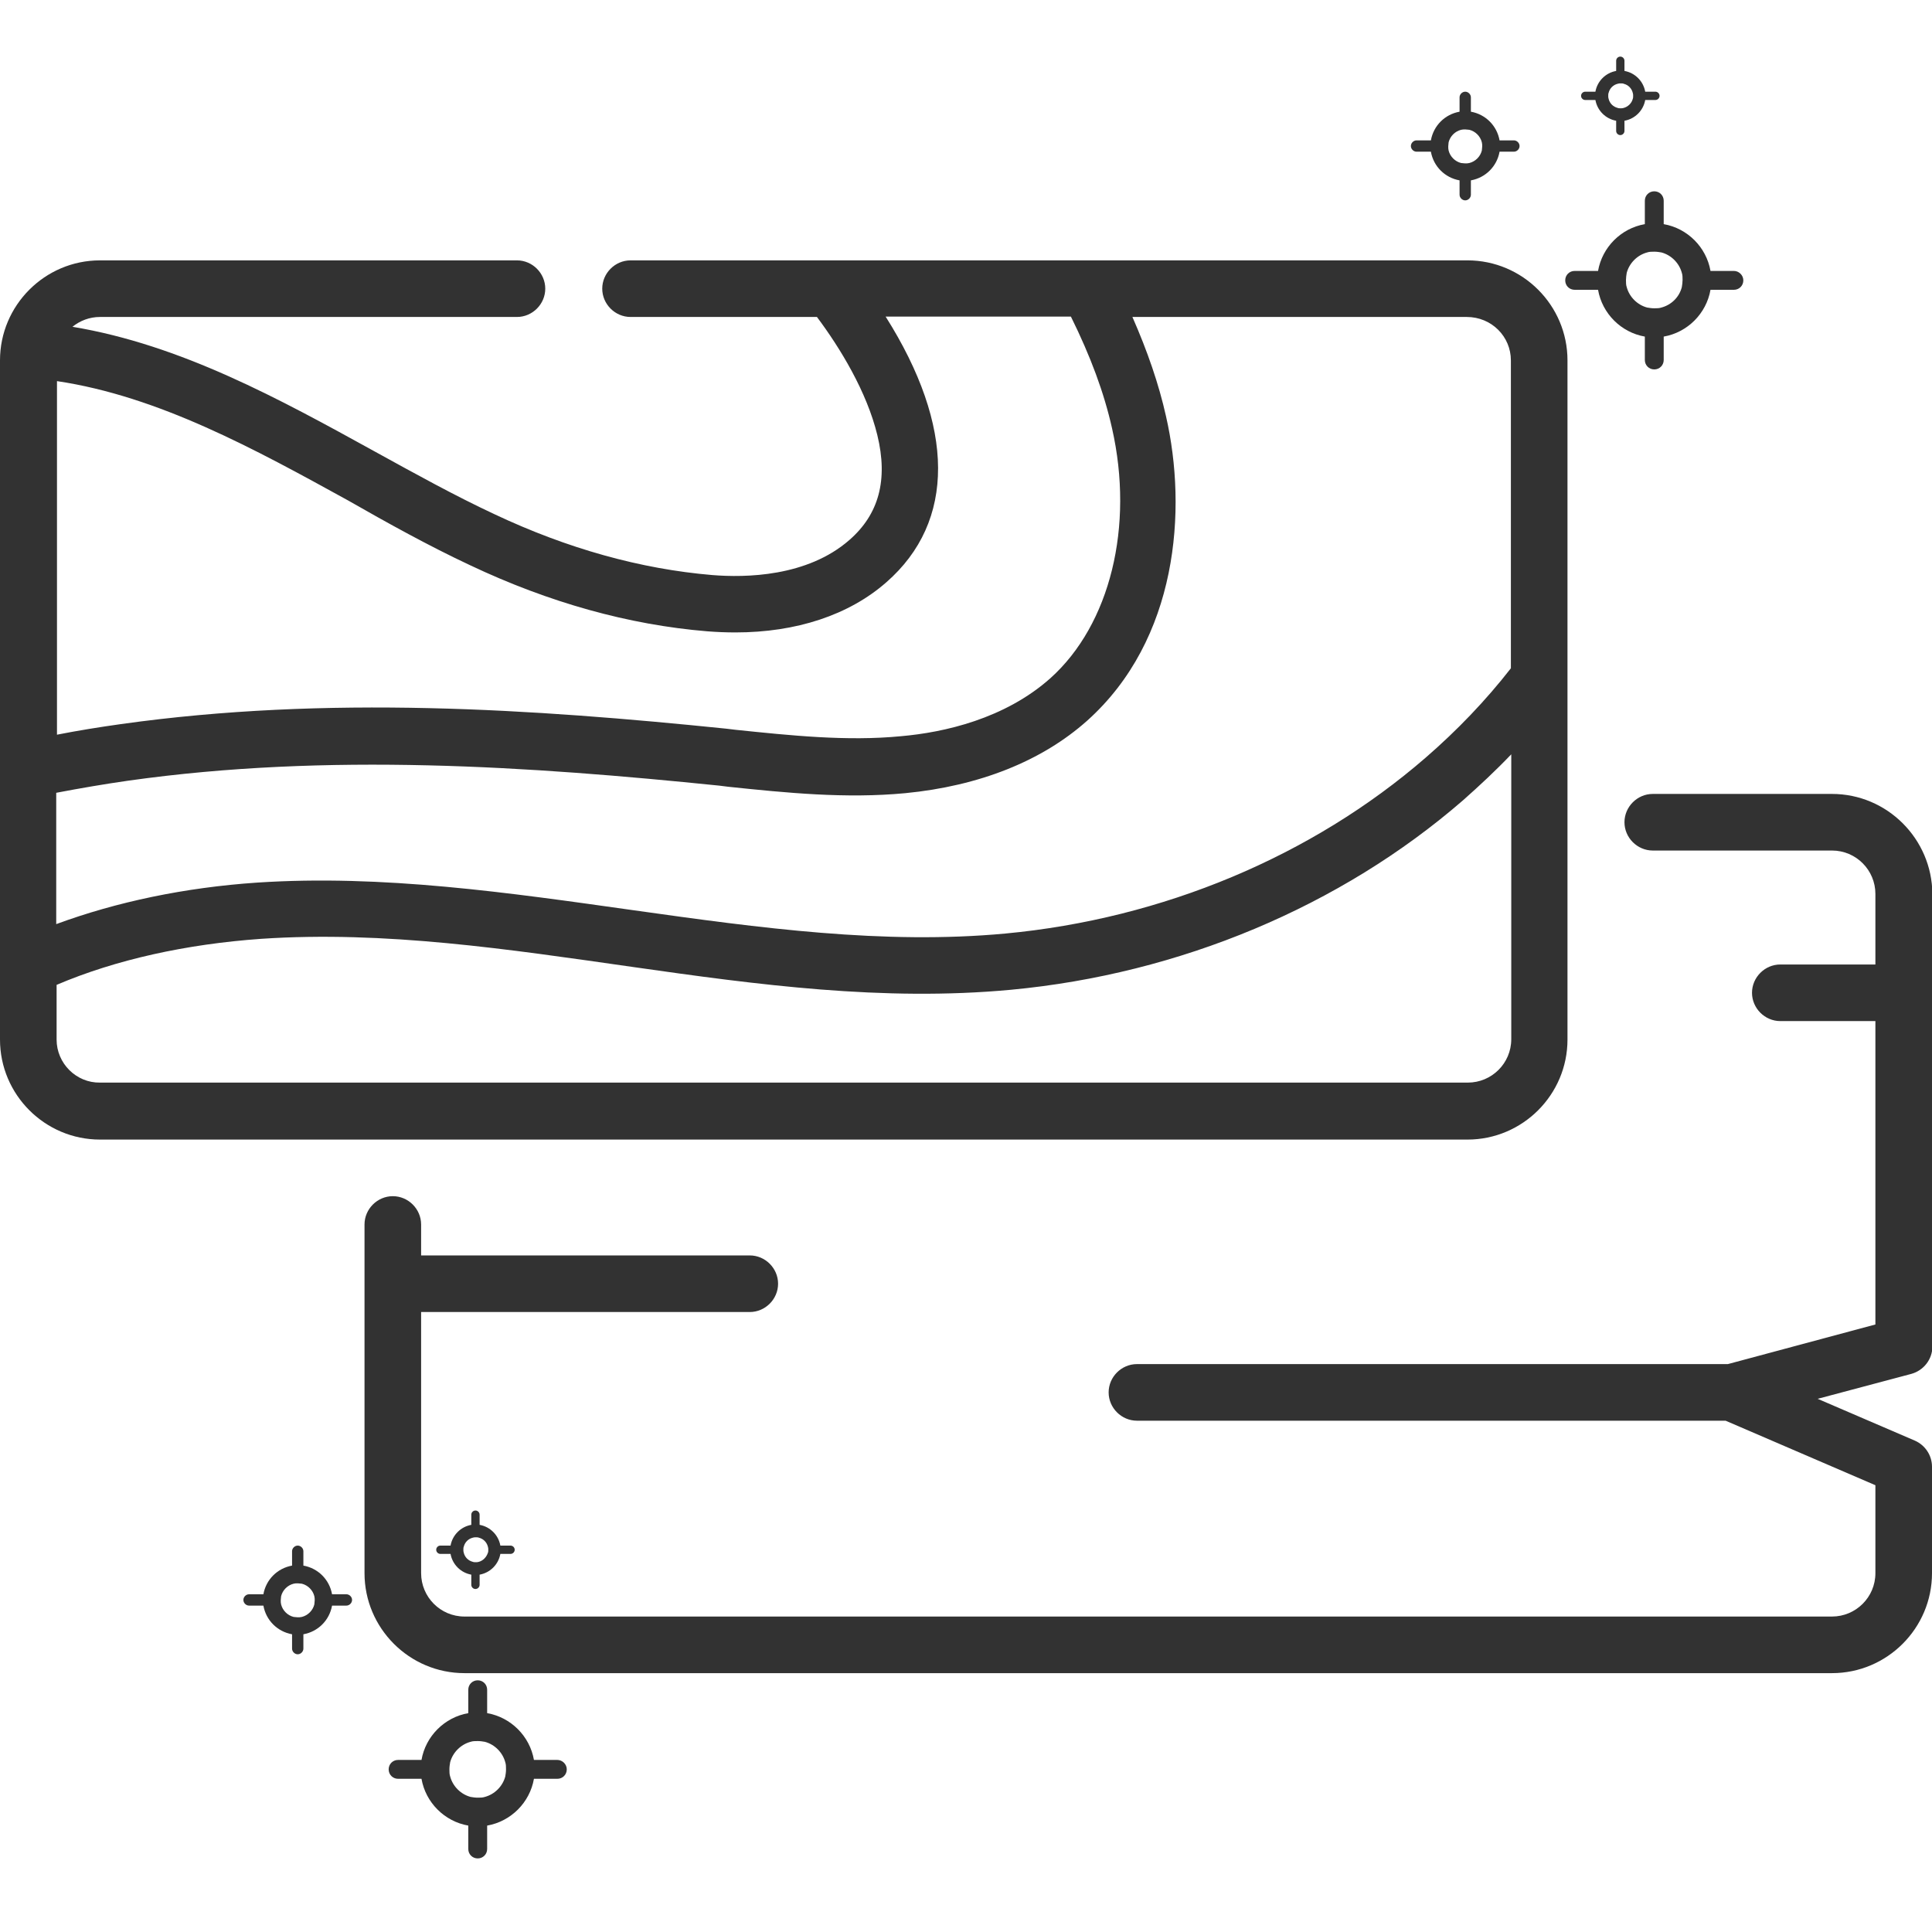 <?xml version="1.0" encoding="utf-8"?>
<!-- Generator: Adobe Illustrator 25.2.0, SVG Export Plug-In . SVG Version: 6.00 Build 0)  -->
<svg version="1.1" id="Livello_1" xmlns="http://www.w3.org/2000/svg" xmlns:xlink="http://www.w3.org/1999/xlink" x="0px" y="0px"
	 viewBox="0 0 512 512" style="enable-background:new 0 0 512 512;" xml:space="preserve">
<style type="text/css">
	.st0{fill:#323232;}
</style>
<path class="st0" d="M485.5,210.4h-47.5c-4.1,0-7.5,3.4-7.5,7.5s3.4,7.5,7.5,7.5h47.5c6.4,0,11.5,5.2,11.5,11.5v18.7h-25.2
	c-4.1,0-7.5,3.4-7.5,7.5c0,4.1,3.4,7.5,7.5,7.5H497V351l-39.1,10.5H301.3c-4.1,0-7.5,3.4-7.5,7.5c0,4.1,3.4,7.5,7.5,7.5h156
	l39.7,17.1v23.3c0,6.4-5.2,11.5-11.5,11.5H123.1c-6.4,0-11.5-5.2-11.5-11.5v-69.2h87.1c4.1,0,7.5-3.4,7.5-7.5c0-4.1-3.4-7.5-7.5-7.5
	h-87.1v-8.2c0-4.1-3.4-7.5-7.5-7.5c-4.1,0-7.5,3.4-7.5,7.5v92.4c0,14.6,11.9,26.5,26.5,26.5h362.4c14.6,0,26.5-11.9,26.5-26.5v-28.2
	c0-3-1.8-5.7-4.5-6.9l-25.8-11.1l24.8-6.6c3.3-0.9,5.6-3.9,5.6-7.2V236.9C512,222.3,500.1,210.4,485.5,210.4z"/>
<path class="st0" d="M415.4,275.5v-180c0-14.6-11.9-26.5-26.5-26.5H288.5c-0.1,0-0.2,0-0.2,0H167.1c-4.1,0-7.5,3.4-7.5,7.5
	c0,4.1,3.4,7.5,7.5,7.5h49.4c6.2,8.3,13.2,19.8,16,31.3c2.9,11.9,0.4,21-7.4,27.8c-11.2,9.8-27.6,10-36.3,9.3
	c-19-1.6-38.4-7-57.7-16.1c-10.5-4.9-20.8-10.6-31.7-16.6C74,105.7,48,91.4,19.2,86.6c2-1.6,4.5-2.6,7.3-2.6h110.5
	c4.1,0,7.5-3.4,7.5-7.5c0-4.1-3.4-7.5-7.5-7.5H26.5C11.9,69,0,80.9,0,95.5v108.4v0.3V256v0.3v19.2C0,290.1,11.9,302,26.5,302h362.4
	C403.5,302,415.4,290.1,415.4,275.5z M400.4,95.5v81.6c-6.7,8.6-14.3,16.5-22.6,23.7c-30.1,26.1-69.7,42.7-111.4,46.6
	c-64.3,6-131.8-17.9-198.3-13.5c-19.1,1.3-37.2,5.1-53.2,11v-34.8c6.3-1.2,12.7-2.3,19-3.2c53.1-7.5,106.7-3.8,156.7,1.3l2.4,0.3
	c15.3,1.6,31.1,3.2,46.9,1.7c19.6-1.9,36.2-8.5,48.2-19.2c24-21.5,26.6-55.8,20.9-80.7c-1.9-8.5-4.9-17.2-8.9-26.3h88.6
	C395.3,84,400.4,89.2,400.4,95.5z M124.6,149.8c20.9,9.9,42.1,15.8,62.8,17.5c2.5,0.2,5,0.3,7.5,0.3c16.1,0,30.1-4.6,40-13.3
	c18.4-16.1,18.2-41.3-0.2-70.4h49.1c5.2,10.5,8.8,20.2,10.9,29.6c5.9,26-0.5,52-16.3,66.2c-12.1,10.8-28.2,14.4-39.6,15.4
	c-14.4,1.4-29.4-0.2-43.9-1.7l-2.5-0.3c-50.9-5.2-105.6-8.9-160.4-1.2c-5.7,0.8-11.3,1.7-16.9,2.8v-93.7c26.9,4,52.4,18,77.1,31.6
	C102.7,138.6,113.7,144.7,124.6,149.8z M15,275.5V261c15.7-6.7,34.4-10.8,54.2-12.2c65.5-4.4,131,19.8,198.7,13.5
	c44.8-4.2,87.4-22.1,119.8-50.2c4.4-3.9,8.7-7.9,12.8-12.2v75.5c0,6.4-5.2,11.5-11.5,11.5H26.5C20.2,287,15,281.8,15,275.5z"/>
<path class="st0" d="M459.5,71.8h-6.2c-1.1-6.3-6.1-11.3-12.4-12.4v-6.2c0-1.4-1.1-2.5-2.5-2.5s-2.5,1.1-2.5,2.5v6.2
	c-6.3,1.1-11.3,6.1-12.4,12.4h-6.2c-1.4,0-2.5,1.1-2.5,2.5s1.1,2.5,2.5,2.5h6.2c1.1,6.3,6.1,11.3,12.4,12.4v6.2
	c0,1.4,1.1,2.5,2.5,2.5s2.5-1.1,2.5-2.5v-6.2c6.3-1.1,11.3-6.1,12.4-12.4h6.2c1.4,0,2.5-1.1,2.5-2.5S460.8,71.8,459.5,71.8z
	 M440.3,81.5c-0.6,0.2-1.2,0.2-1.9,0.2s-1.3-0.1-1.9-0.2c-2.6-0.7-4.7-2.8-5.4-5.4c-0.2-0.6-0.2-1.2-0.2-1.9c0-0.6,0.1-1.3,0.2-1.9
	c0.7-2.6,2.8-4.7,5.4-5.4c0.6-0.2,1.2-0.2,1.9-0.2s1.3,0.1,1.9,0.2c2.6,0.7,4.7,2.8,5.4,5.4c0.2,0.6,0.2,1.2,0.2,1.9
	c0,0.6-0.1,1.3-0.2,1.9C445,78.8,442.9,80.8,440.3,81.5z"/>
<path class="st0" d="M401.2,37.2h-3.8c-0.7-3.9-3.7-6.9-7.6-7.6v-3.8c0-0.8-0.7-1.5-1.5-1.5c-0.8,0-1.5,0.7-1.5,1.5v3.8
	c-3.9,0.7-6.9,3.7-7.6,7.6h-3.8c-0.8,0-1.5,0.7-1.5,1.5s0.7,1.5,1.5,1.5h3.8c0.7,3.9,3.7,6.9,7.6,7.6v3.8c0,0.8,0.7,1.5,1.5,1.5
	c0.8,0,1.5-0.7,1.5-1.5v-3.8c3.9-0.7,6.9-3.7,7.6-7.6h3.8c0.8,0,1.5-0.7,1.5-1.5S402,37.2,401.2,37.2z M389.4,43.2
	c-0.4,0.1-0.7,0.1-1.1,0.1c-0.4,0-0.8-0.1-1.1-0.1c-1.6-0.4-2.9-1.7-3.3-3.3c-0.1-0.4-0.1-0.7-0.1-1.1c0-0.4,0.1-0.8,0.1-1.1
	c0.4-1.6,1.7-2.9,3.3-3.3c0.4-0.1,0.7-0.1,1.1-0.1c0.4,0,0.8,0.1,1.1,0.1c1.6,0.4,2.9,1.7,3.3,3.3c0.1,0.4,0.1,0.7,0.1,1.1
	c0,0.4-0.1,0.8-0.1,1.1C392.3,41.5,391,42.8,389.4,43.2z"/>
<path class="st0" d="M438.7,24.3H436c-0.5-2.8-2.7-5-5.5-5.5v-2.7c0-0.6-0.5-1.1-1.1-1.1s-1.1,0.5-1.1,1.1v2.7
	c-2.8,0.5-5,2.7-5.5,5.5h-2.7c-0.6,0-1.1,0.5-1.1,1.1s0.5,1.1,1.1,1.1h2.7c0.5,2.8,2.7,5,5.5,5.5v2.7c0,0.6,0.5,1.1,1.1,1.1
	s1.1-0.5,1.1-1.1V32c2.8-0.5,5-2.7,5.5-5.5h2.7c0.6,0,1.1-0.5,1.1-1.1S439.3,24.3,438.7,24.3z M430.3,28.6c-0.3,0.1-0.5,0.1-0.8,0.1
	c-0.3,0-0.6,0-0.8-0.1c-1.2-0.3-2.1-1.2-2.4-2.4c-0.1-0.3-0.1-0.5-0.1-0.8c0-0.3,0-0.6,0.1-0.8c0.3-1.2,1.2-2.1,2.4-2.4
	c0.3-0.1,0.5-0.1,0.8-0.1c0.3,0,0.6,0,0.8,0.1c1.2,0.3,2.1,1.2,2.4,2.4c0.1,0.3,0.1,0.5,0.1,0.8c0,0.3,0,0.6-0.1,0.8
	C432.4,27.4,431.4,28.3,430.3,28.6z"/>
<path class="st0" d="M147.7,466.4h-6.2c-1.1-6.3-6.1-11.3-12.4-12.4v-6.2c0-1.4-1.1-2.5-2.5-2.5s-2.5,1.1-2.5,2.5v6.2
	c-6.3,1.1-11.3,6.1-12.4,12.4h-6.2c-1.4,0-2.5,1.1-2.5,2.5c0,1.4,1.1,2.5,2.5,2.5h6.2c1.1,6.3,6.1,11.3,12.4,12.4v6.2
	c0,1.4,1.1,2.5,2.5,2.5s2.5-1.1,2.5-2.5v-6.2c6.3-1.1,11.3-6.1,12.4-12.4h6.2c1.4,0,2.5-1.1,2.5-2.5
	C150.2,467.5,149,466.4,147.7,466.4z M128.5,476.2c-0.6,0.2-1.2,0.2-1.9,0.2s-1.3-0.1-1.9-0.2c-2.6-0.7-4.7-2.8-5.4-5.4
	c-0.2-0.6-0.2-1.2-0.2-1.9s0.1-1.3,0.2-1.9c0.7-2.6,2.8-4.7,5.4-5.4c0.6-0.2,1.2-0.2,1.9-0.2s1.3,0.1,1.9,0.2
	c2.6,0.7,4.7,2.8,5.4,5.4c0.2,0.6,0.2,1.2,0.2,1.9s-0.1,1.3-0.2,1.9C133.2,473.4,131.1,475.5,128.5,476.2z"/>
<path class="st0" d="M91.8,422.5H88c-0.7-3.9-3.7-6.9-7.6-7.6v-3.8c0-0.8-0.7-1.5-1.5-1.5c-0.8,0-1.5,0.7-1.5,1.5v3.8
	c-3.9,0.7-6.9,3.7-7.6,7.6h-3.8c-0.8,0-1.5,0.7-1.5,1.5s0.7,1.5,1.5,1.5h3.8c0.7,3.9,3.7,6.9,7.6,7.6v3.8c0,0.8,0.7,1.5,1.5,1.5
	c0.8,0,1.5-0.7,1.5-1.5v-3.8c3.9-0.7,6.9-3.7,7.6-7.6h3.8c0.8,0,1.5-0.7,1.5-1.5S92.6,422.5,91.8,422.5z M80,428.5
	c-0.4,0.1-0.7,0.1-1.1,0.1c-0.4,0-0.8-0.1-1.1-0.1c-1.6-0.4-2.9-1.7-3.3-3.3c-0.1-0.4-0.1-0.7-0.1-1.1c0-0.4,0.1-0.8,0.1-1.1
	c0.4-1.6,1.7-2.9,3.3-3.3c0.4-0.1,0.7-0.1,1.1-0.1c0.4,0,0.8,0.1,1.1,0.1c1.6,0.4,2.9,1.7,3.3,3.3c0.1,0.4,0.1,0.7,0.1,1.1
	c0,0.4-0.1,0.8-0.1,1.1C82.9,426.8,81.6,428.1,80,428.5z"/>
<path class="st0" d="M135.3,409.6h-2.7c-0.5-2.8-2.7-5-5.5-5.5v-2.7c0-0.6-0.5-1.1-1.1-1.1c-0.6,0-1.1,0.5-1.1,1.1v2.7
	c-2.8,0.5-5,2.7-5.5,5.5h-2.7c-0.6,0-1.1,0.5-1.1,1.1s0.5,1.1,1.1,1.1h2.7c0.5,2.8,2.7,5,5.5,5.5v2.7c0,0.6,0.5,1.1,1.1,1.1
	c0.6,0,1.1-0.5,1.1-1.1v-2.7c2.8-0.5,5-2.7,5.5-5.5h2.7c0.6,0,1.1-0.5,1.1-1.1S135.9,409.6,135.3,409.6z M126.9,413.9
	c-0.3,0.1-0.5,0.1-0.8,0.1s-0.6,0-0.8-0.1c-1.2-0.3-2.1-1.2-2.4-2.4c-0.1-0.3-0.1-0.5-0.1-0.8c0-0.3,0-0.6,0.1-0.8
	c0.3-1.2,1.2-2.1,2.4-2.4c0.3-0.1,0.5-0.1,0.8-0.1s0.6,0,0.8,0.1c1.2,0.3,2.1,1.2,2.4,2.4c0.1,0.3,0.1,0.5,0.1,0.8
	c0,0.3,0,0.6-0.1,0.8C128.9,412.7,128,413.6,126.9,413.9z"/>
</svg>
